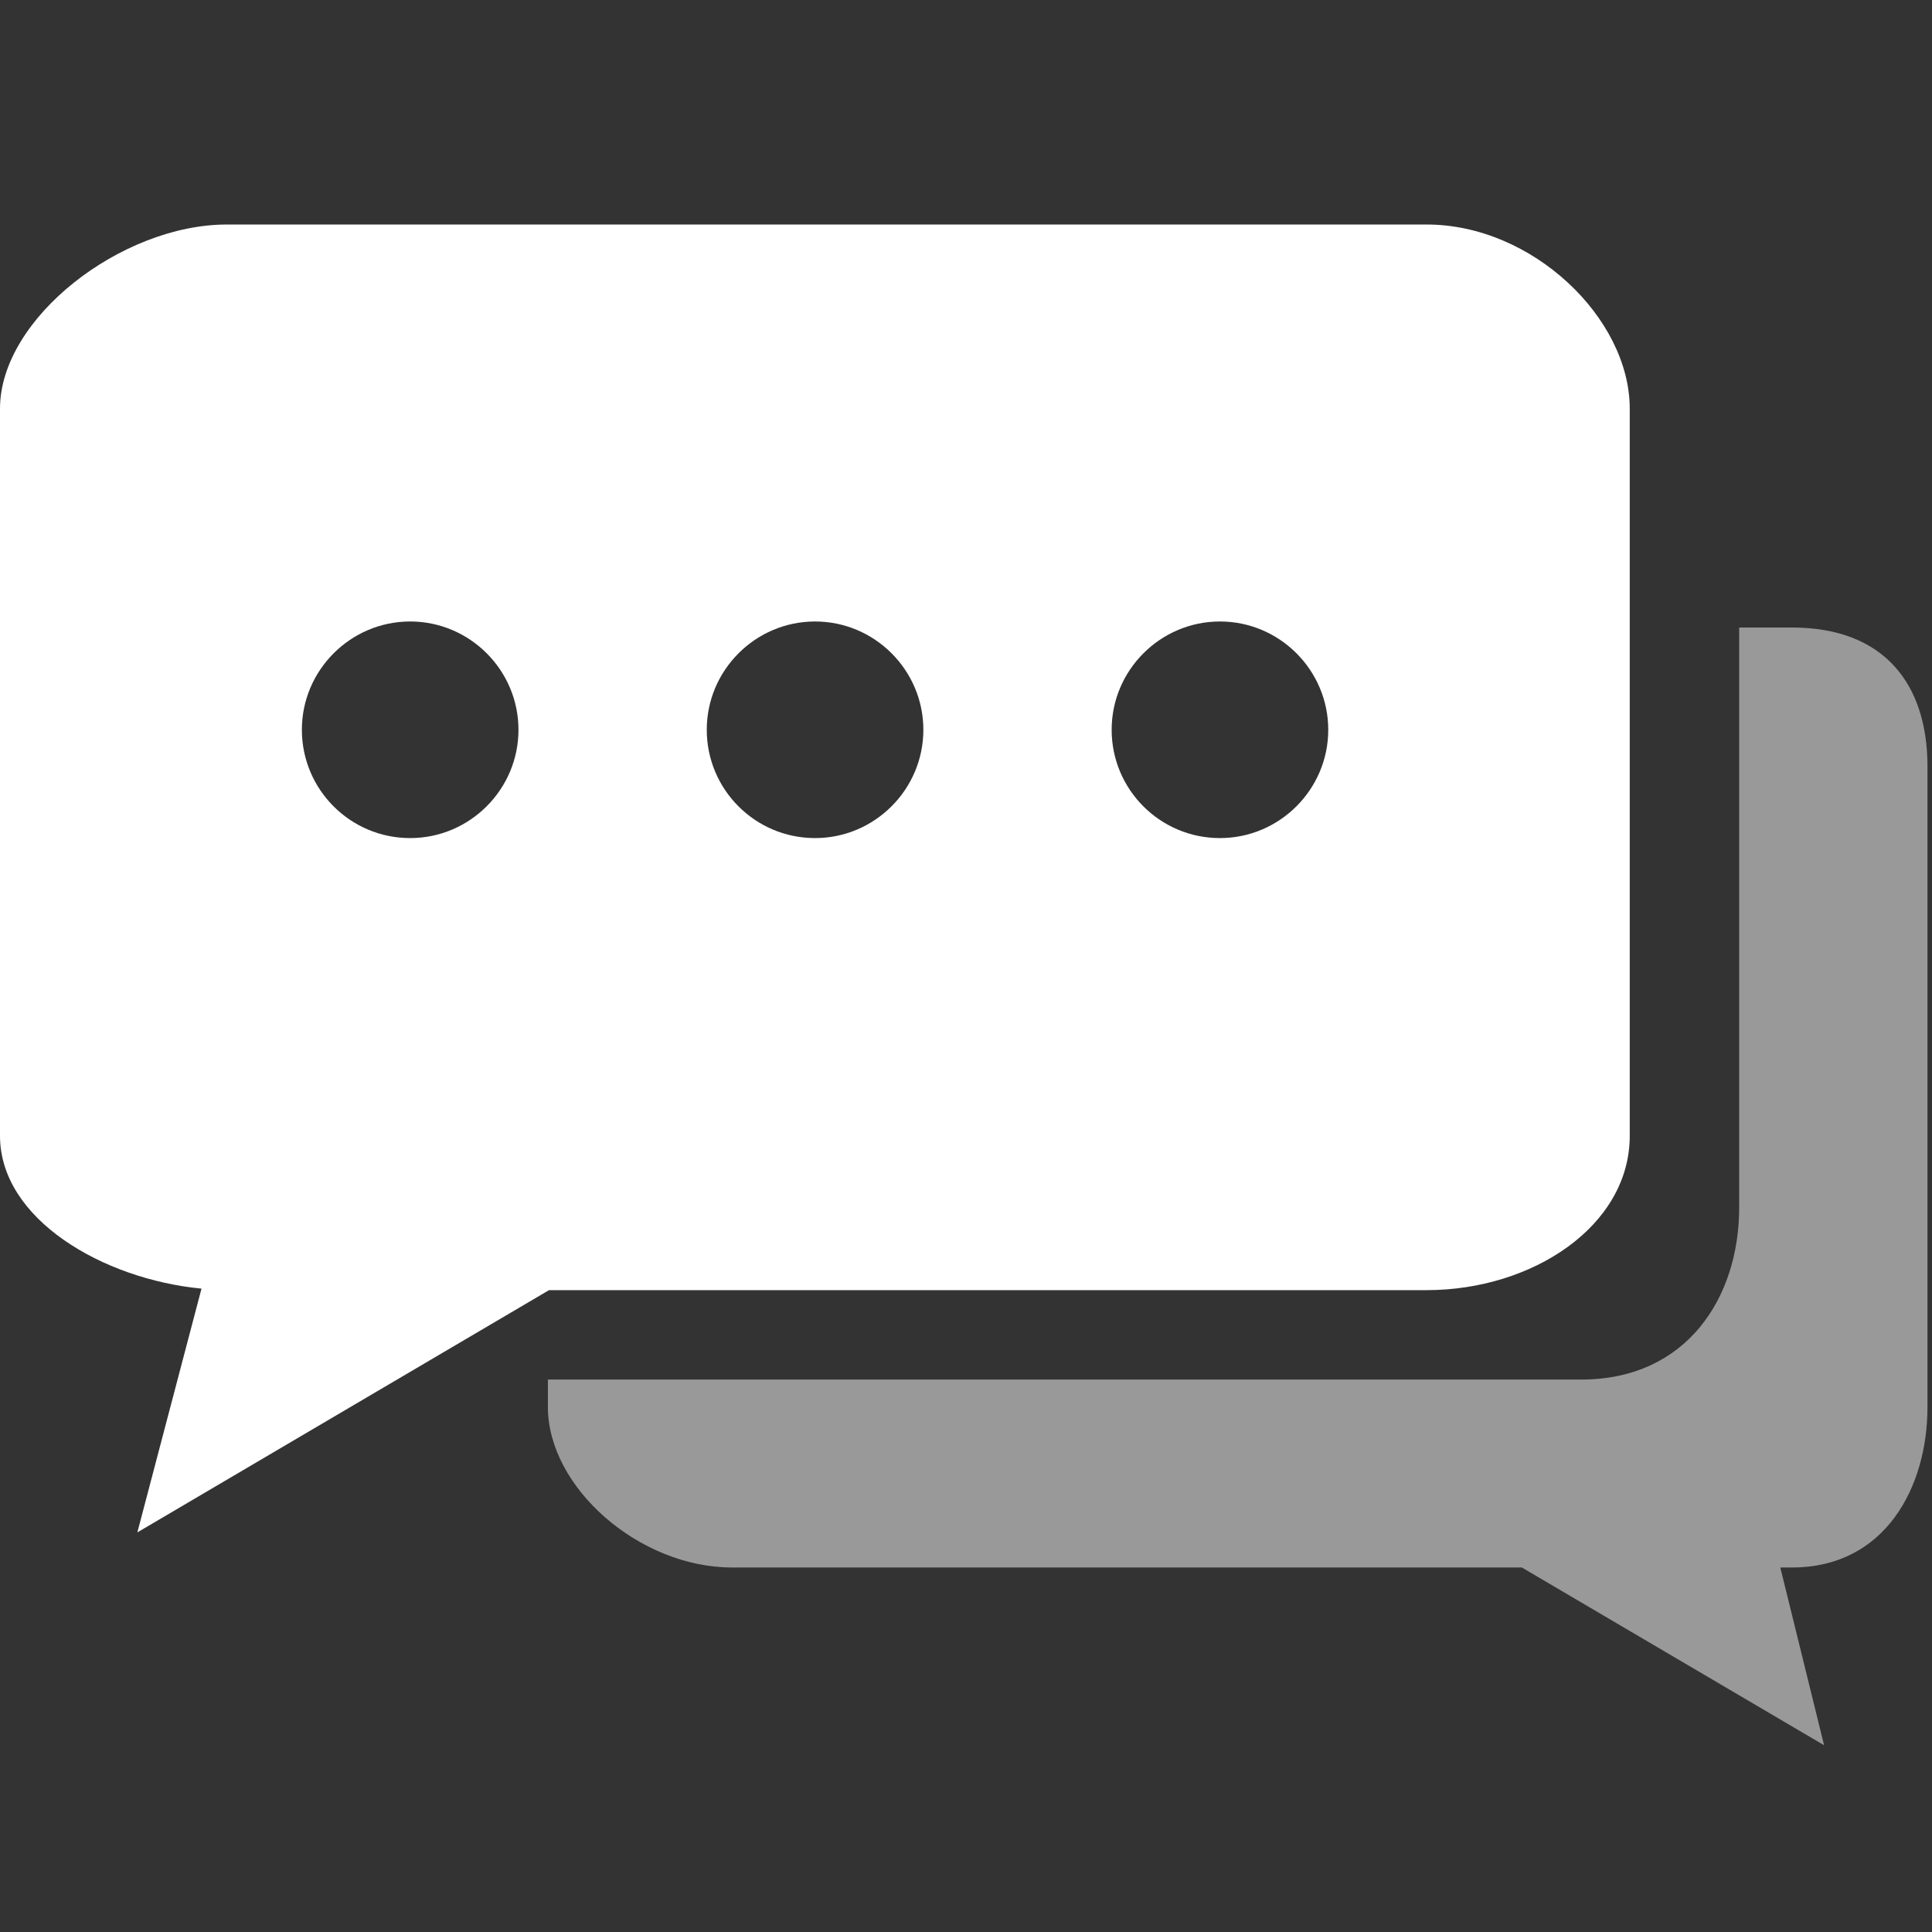 <?xml version="1.0" encoding="utf-8"?>
<!-- Generator: Adobe Illustrator 24.1.1, SVG Export Plug-In . SVG Version: 6.00 Build 0)  -->
<svg version="1.1" id="Capa_1" xmlns="http://www.w3.org/2000/svg" xmlns:xlink="http://www.w3.org/1999/xlink" x="0px" y="0px"
	 viewBox="0 0 512 512" style="enable-background:new 0 0 512 512;" xml:space="preserve">
<rect x="0" y="0" width="512" height="512" fill="#333333" stroke="none"/>
<style type="text/css">
	.st0{opacity:0.5;fill:#FFFFFF;}
	.st1{fill:#FFFFFF;}
</style>
<g>
	<path class="st0" d="M474.9,166.3h-14V320c0,23.9-13.9,45.6-41.9,45.6H145.2v7.3c0,21.2,24.1,42.5,48.8,42.5h209.3l80.1,47.1
		l-11.6-47.1h3.1c24.7,0,35.9-21.3,35.9-42.5V202.8C510.7,181.6,499.6,166.3,474.9,166.3z"/>
	<path class="st1" d="M378.1,59.5h-318C32.2,59.5,0,84.3,0,108.3V301c0,22.1,27.3,38,53.4,40.5l-17,64.6l109.1-64.2h232.6
		c28,0,53.8-17,53.8-40.9V145.1v-36.8C431.9,84.3,406.1,59.5,378.1,59.5z M108.7,222.1c-15.9,0-28.7-12.9-28.7-28.7
		s12.9-28.7,28.7-28.7c15.8,0,28.7,12.9,28.7,28.7S124.5,222.1,108.7,222.1z M216,222.1c-15.9,0-28.7-12.9-28.7-28.7
		s12.9-28.7,28.7-28.7s28.7,12.9,28.7,28.7S231.8,222.1,216,222.1z M323.3,222.1c-15.9,0-28.7-12.9-28.7-28.7s12.9-28.7,28.7-28.7
		c15.8,0,28.7,12.9,28.7,28.7S339.1,222.1,323.3,222.1z"/>
</g>
</svg>
